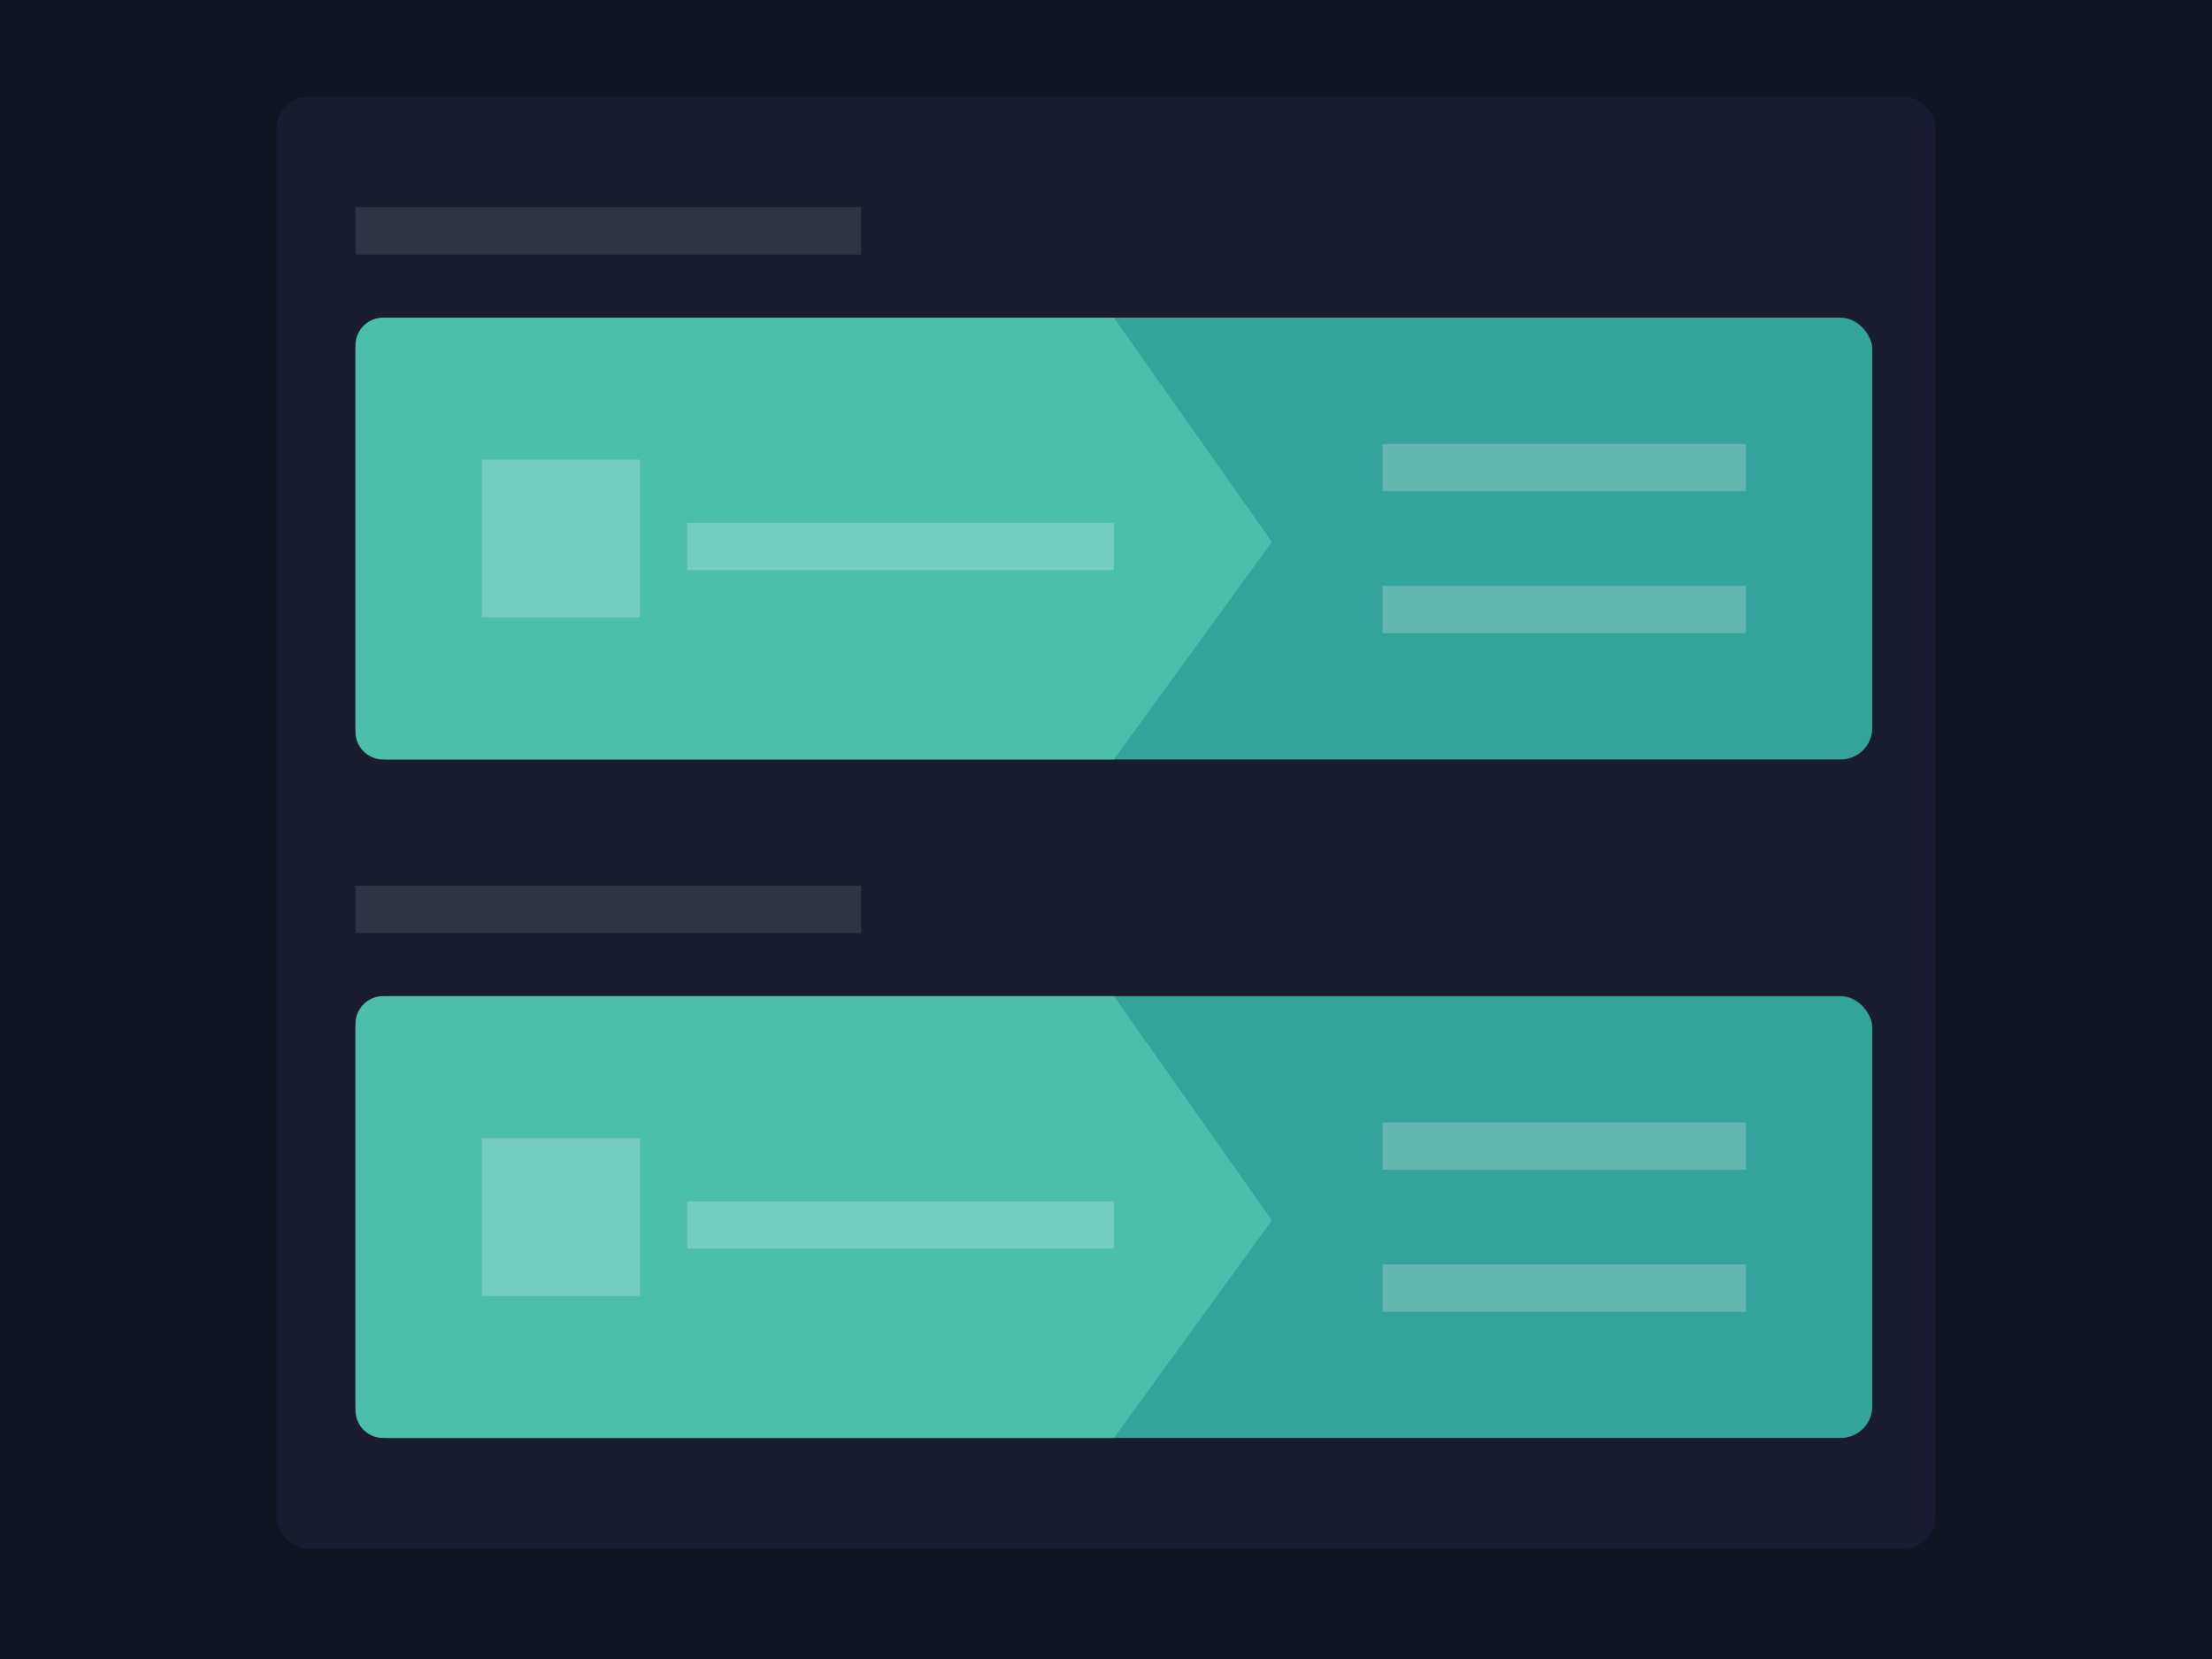 <svg width="160" height="120" xmlns="http://www.w3.org/2000/svg"><g fill="none" fill-rule="evenodd"><path fill="#101320" fill-rule="nonzero" d="M0 0h160v120H0z"/><rect fill="#191C31" fill-rule="nonzero" x="20" y="7" width="120" height="105" rx="2.286"/><path d="M25.714 14.99h36.572v3.423H25.714v-3.424zm0 49.075h36.572v3.424H25.714v-3.424z" fill="#303346"/><rect fill="#34A39A" x="25.714" y="22.978" width="109.714" height="31.957" rx="2.286"/><path d="M27.714 22.978h52.857L92 39.196 80.571 54.935H27.714a2 2 0 0 1-2-2V24.978a2 2 0 0 1 2-2z" fill="#4BBFAB"/><path d="M100 32.109h26.286v3.424H100v-3.424zm0 10.271h26.286v3.424H100V42.38z" fill="#62B8B1"/><path d="M34.857 33.25h11.429v11.413H34.857V33.25zm14.857 4.565h30.857v3.424H49.714v-3.424z" fill="#74CDBE"/><rect fill="#34A39A" x="25.714" y="72.054" width="109.714" height="31.957" rx="2.286"/><path d="M27.714 72.054h52.857L92 88.272 80.571 104.01H27.714a2 2 0 0 1-2-2V74.054a2 2 0 0 1 2-2z" fill="#4BBFAB"/><path d="M100 81.185h26.286v3.424H100v-3.424zm0 10.272h26.286v3.423H100v-3.423z" fill="#62B8B1"/><path d="M34.857 82.326h11.429V93.74H34.857V82.326zm14.857 4.565h30.857v3.424H49.714v-3.424z" fill="#74CDBE"/></g></svg>